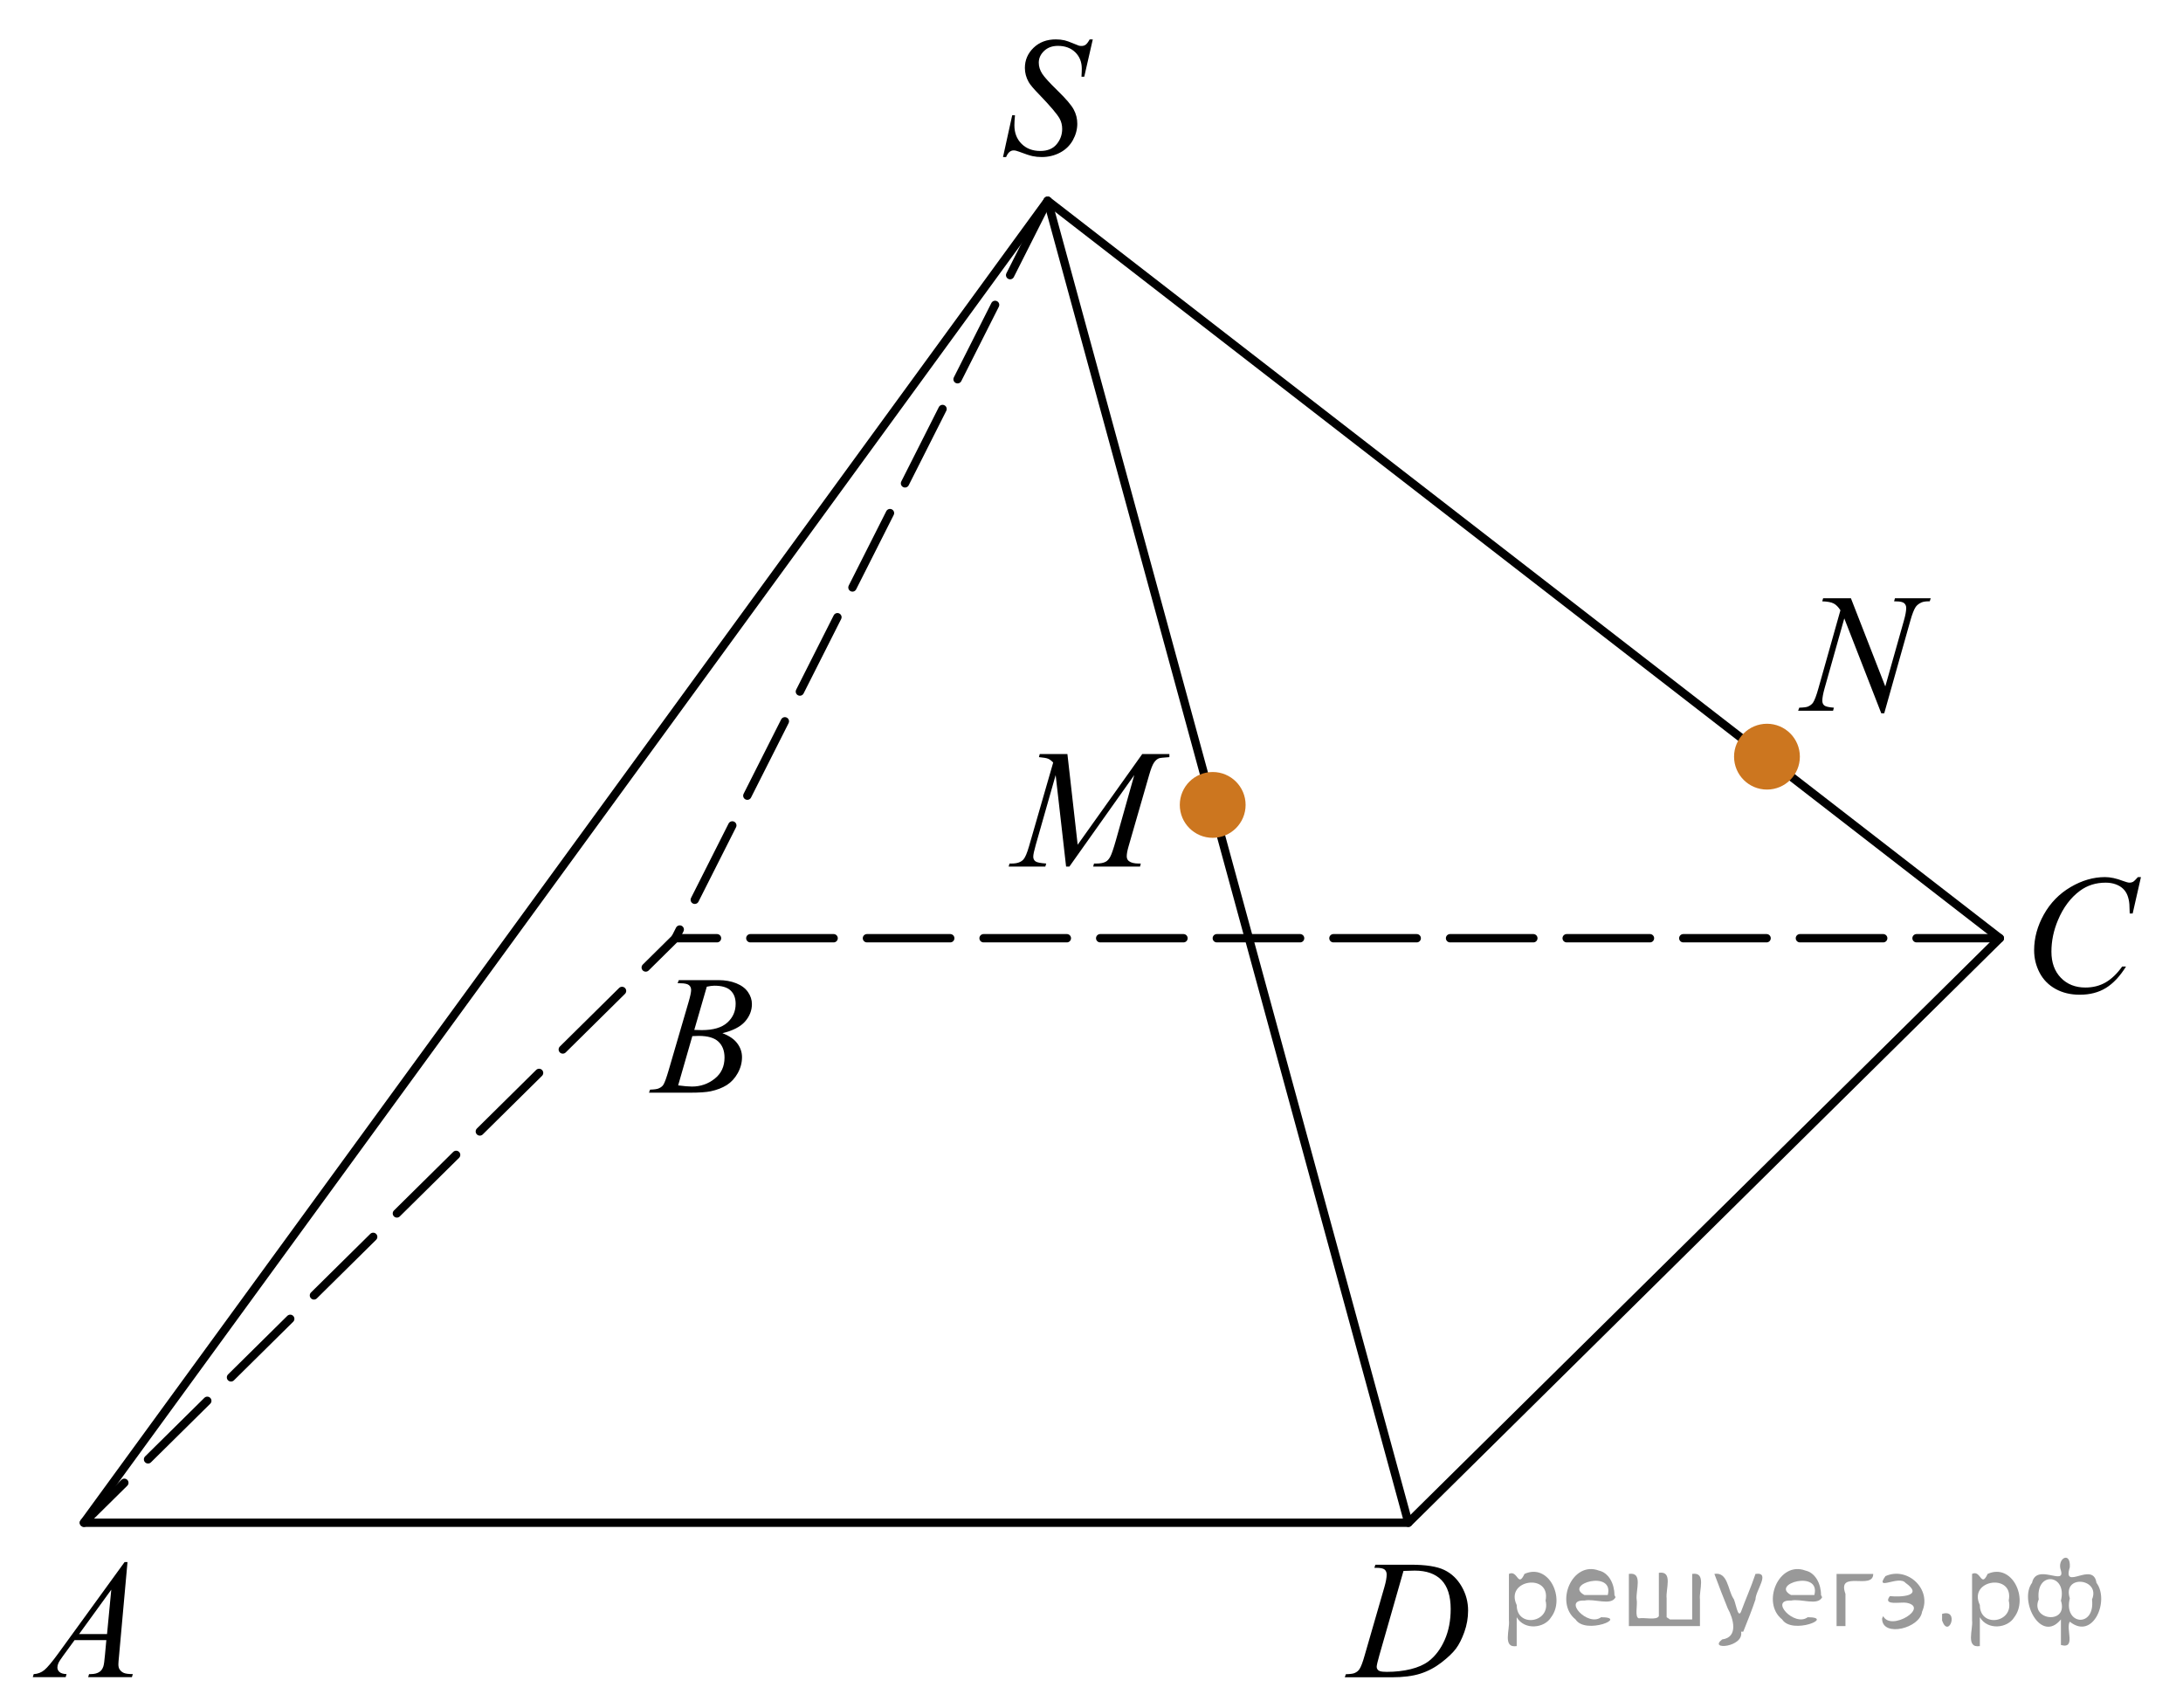 <?xml version="1.0" encoding="utf-8"?>
<!-- Generator: Adobe Illustrator 16.0.0, SVG Export Plug-In . SVG Version: 6.00 Build 0)  -->
<!DOCTYPE svg PUBLIC "-//W3C//DTD SVG 1.1//EN" "http://www.w3.org/Graphics/SVG/1.1/DTD/svg11.dtd">
<svg version="1.1" id="Слой_1" xmlns="http://www.w3.org/2000/svg" xmlns:xlink="http://www.w3.org/1999/xlink" x="0px" y="0px"
	 width="196.548px" height="153.799px" viewBox="11.943 2.694 196.548 153.799"
	 enable-background="new 11.943 2.694 196.548 153.799" xml:space="preserve">
<polyline fill="none" stroke="#000000" stroke-width="0.75" stroke-linecap="round" stroke-linejoin="round" stroke-miterlimit="10" stroke-dasharray="7.5,3" points="
	191.999,87.167 72.749,87.167 19.499,139.792 "/>
<line fill="none" stroke="#000000" stroke-width="0.75" stroke-linecap="round" stroke-linejoin="round" stroke-miterlimit="10" stroke-dasharray="7.5,3" x1="106.27" y1="20.771" x2="72.749" y2="87.167"/>
<polyline fill="none" stroke="#000000" stroke-width="0.75" stroke-linecap="round" stroke-linejoin="round" stroke-miterlimit="10" points="
	106.27,20.771 191.999,87.167 138.749,139.792 "/>
<polygon fill="none" stroke="#000000" stroke-width="0.75" stroke-linecap="round" stroke-linejoin="round" stroke-miterlimit="10" points="
	19.499,139.792 106.27,20.771 138.749,139.792 "/>
<circle fill="#CC761F" stroke="#CC761F" stroke-width="1.25" stroke-linecap="round" stroke-linejoin="round" stroke-miterlimit="10" cx="171.033" cy="70.82" r="2.338"/>
<circle fill="#CC761F" stroke="#CC761F" stroke-width="1.25" stroke-linecap="round" stroke-linejoin="round" stroke-miterlimit="10" cx="121.129" cy="75.164" r="2.338"/>
<g>
	<g>
		<defs>
			<rect id="SVGID_1_" x="11.943" y="139.792" width="15.111" height="16.697"/>
		</defs>
		<clipPath id="SVGID_2_">
			<use xlink:href="#SVGID_1_"  overflow="visible"/>
		</clipPath>
		<g clip-path="url(#SVGID_2_)">
			<path d="M23.423,143.332l-0.76,8.43c-0.04,0.395-0.061,0.654-0.061,0.777c0,0.199,0.037,0.352,0.111,0.456
				c0.093,0.146,0.22,0.252,0.38,0.321c0.159,0.068,0.429,0.104,0.808,0.104l-0.081,0.276h-3.939l0.082-0.276h0.169
				c0.32,0,0.581-0.068,0.782-0.209c0.143-0.095,0.254-0.252,0.332-0.471c0.055-0.154,0.104-0.52,0.154-1.092l0.118-1.284h-2.862
				l-1.019,1.397c-0.23,0.313-0.377,0.539-0.436,0.676c-0.061,0.138-0.089,0.266-0.089,0.386c0,0.159,0.063,0.296,0.191,0.411
				c0.127,0.113,0.339,0.177,0.634,0.188l-0.081,0.275h-2.959l0.082-0.275c0.363-0.016,0.686-0.14,0.963-0.371
				c0.277-0.23,0.691-0.726,1.243-1.482l5.978-8.236H23.423L23.423,143.332z M21.962,145.821l-2.899,3.998h2.517L21.962,145.821z"/>
		</g>
	</g>
</g>
<g>
	<g>
		<defs>
			<rect id="SVGID_3_" x="67.749" y="87.167" width="15.11" height="16.699"/>
		</defs>
		<clipPath id="SVGID_4_">
			<use xlink:href="#SVGID_3_"  overflow="visible"/>
		</clipPath>
		<g clip-path="url(#SVGID_4_)">
			<path d="M72.955,91.216l0.104-0.277h3.571c0.6,0,1.135,0.096,1.604,0.285c0.47,0.188,0.821,0.453,1.057,0.793
				c0.232,0.338,0.351,0.697,0.351,1.076c0,0.582-0.208,1.107-0.624,1.58c-0.416,0.471-1.093,0.816-2.032,1.043
				c0.604,0.229,1.051,0.531,1.335,0.912c0.285,0.377,0.429,0.793,0.429,1.246c0,0.504-0.128,0.984-0.385,1.443
				c-0.255,0.457-0.584,0.814-0.983,1.068c-0.401,0.254-0.885,0.439-1.45,0.561c-0.403,0.084-1.033,0.127-1.889,0.127h-3.667
				l0.096-0.275c0.384-0.012,0.645-0.049,0.782-0.113c0.195-0.084,0.337-0.195,0.421-0.336c0.118-0.189,0.274-0.623,0.472-1.301
				l1.793-6.137c0.152-0.518,0.229-0.881,0.229-1.09c0-0.186-0.067-0.33-0.202-0.438c-0.136-0.107-0.394-0.162-0.771-0.162
				C73.106,91.222,73.028,91.22,72.955,91.216z M73,100.416c0.53,0.07,0.945,0.105,1.247,0.105c0.767,0,1.446-0.234,2.04-0.703
				c0.593-0.469,0.889-1.104,0.889-1.906c0-0.611-0.184-1.09-0.55-1.434c-0.366-0.346-0.958-0.518-1.774-0.518
				c-0.157,0-0.35,0.008-0.575,0.021L73,100.416z M74.453,95.423c0.318,0.012,0.551,0.016,0.692,0.016
				c1.023,0,1.784-0.225,2.284-0.676c0.499-0.451,0.749-1.016,0.749-1.693c0-0.514-0.153-0.912-0.458-1.199s-0.792-0.43-1.461-0.43
				c-0.177,0-0.403,0.029-0.679,0.09L74.453,95.423z"/>
		</g>
	</g>
</g>
<g>
	<g>
		<defs>
			<rect id="SVGID_5_" x="191.999" y="78.128" width="16.492" height="18.078"/>
		</defs>
		<clipPath id="SVGID_6_">
			<use xlink:href="#SVGID_5_"  overflow="visible"/>
		</clipPath>
		<g clip-path="url(#SVGID_6_)">
			<path d="M204.705,81.662l-0.746,3.279h-0.266l-0.029-0.822c-0.023-0.299-0.081-0.563-0.17-0.799
				c-0.089-0.234-0.222-0.438-0.397-0.607c-0.179-0.172-0.401-0.307-0.673-0.403c-0.271-0.099-0.57-0.146-0.899-0.146
				c-0.881,0-1.651,0.244-2.312,0.731c-0.841,0.622-1.501,1.501-1.978,2.638c-0.396,0.936-0.591,1.885-0.591,2.846
				c0,0.979,0.283,1.764,0.849,2.349c0.566,0.585,1.302,0.878,2.207,0.878c0.685,0,1.293-0.154,1.827-0.463
				c0.533-0.309,1.029-0.784,1.487-1.428h0.347c-0.541,0.871-1.142,1.514-1.801,1.924c-0.66,0.41-1.449,0.615-2.369,0.615
				c-0.817,0-1.541-0.172-2.171-0.519s-1.109-0.833-1.439-1.46c-0.329-0.628-0.494-1.303-0.494-2.023
				c0-1.105,0.293-2.183,0.879-3.228c0.586-1.046,1.39-1.866,2.409-2.465c1.021-0.599,2.052-0.896,3.089-0.896
				c0.487,0,1.034,0.117,1.64,0.351c0.267,0.101,0.458,0.149,0.576,0.149c0.117,0,0.222-0.024,0.31-0.074
				c0.089-0.051,0.236-0.191,0.443-0.426h0.272V81.662z"/>
		</g>
	</g>
</g>
<g>
	<g>
		<defs>
			<rect id="SVGID_7_" x="130.503" y="139.792" width="16.492" height="16.7"/>
		</defs>
		<clipPath id="SVGID_8_">
			<use xlink:href="#SVGID_7_"  overflow="visible"/>
		</clipPath>
		<g clip-path="url(#SVGID_8_)">
			<path d="M135.687,143.849l0.088-0.277h3.196c1.354,0,2.354,0.158,3.008,0.473c0.651,0.313,1.173,0.809,1.562,1.482
				c0.39,0.676,0.583,1.398,0.583,2.172c0,0.662-0.112,1.307-0.336,1.932c-0.225,0.626-0.478,1.127-0.761,1.503
				s-0.717,0.791-1.303,1.244c-0.585,0.453-1.221,0.788-1.904,1.005c-0.685,0.217-1.538,0.325-2.563,0.325h-4.235l0.096-0.276
				c0.389-0.01,0.649-0.045,0.782-0.104c0.197-0.085,0.343-0.199,0.436-0.344c0.144-0.209,0.304-0.631,0.48-1.264l1.771-6.129
				c0.139-0.482,0.206-0.861,0.206-1.136c0-0.194-0.063-0.345-0.19-0.449s-0.379-0.155-0.753-0.155h-0.162V143.849z
				 M138.307,144.132l-2.171,7.586c-0.162,0.568-0.243,0.92-0.243,1.055c0,0.08,0.025,0.156,0.078,0.231
				c0.051,0.074,0.12,0.124,0.21,0.149c0.128,0.045,0.335,0.066,0.619,0.066c0.772,0,1.489-0.08,2.151-0.242
				s1.204-0.402,1.628-0.722c0.601-0.464,1.08-1.103,1.439-1.914c0.357-0.812,0.538-1.735,0.538-2.772
				c0-1.17-0.275-2.041-0.826-2.611c-0.552-0.57-1.355-0.855-2.414-0.855C139.057,144.103,138.719,144.113,138.307,144.132z"/>
		</g>
	</g>
</g>
<g>
	<g>
		<defs>
			<rect id="SVGID_9_" x="99.405" y="2.694" width="13.729" height="18.077"/>
		</defs>
		<clipPath id="SVGID_10_">
			<use xlink:href="#SVGID_9_"  overflow="visible"/>
		</clipPath>
		<g clip-path="url(#SVGID_10_)">
			<path d="M102.251,16.83l0.826-3.757h0.25c-0.034,0.363-0.052,0.665-0.052,0.904c0,0.682,0.216,1.237,0.646,1.666
				c0.431,0.428,0.992,0.643,1.687,0.643c0.644,0,1.133-0.201,1.468-0.602c0.334-0.401,0.501-0.863,0.501-1.385
				c0-0.339-0.076-0.647-0.229-0.926c-0.23-0.414-0.848-1.14-1.851-2.181c-0.487-0.498-0.8-0.869-0.938-1.113
				c-0.227-0.403-0.34-0.827-0.34-1.27c0-0.707,0.262-1.312,0.782-1.815c0.521-0.503,1.189-0.754,2.006-0.754
				c0.275,0,0.535,0.028,0.781,0.083c0.152,0.03,0.431,0.129,0.834,0.299c0.285,0.114,0.442,0.177,0.472,0.187
				c0.068,0.015,0.146,0.022,0.229,0.022c0.143,0,0.266-0.038,0.369-0.112c0.103-0.075,0.224-0.234,0.36-0.478h0.28l-0.768,3.361
				h-0.25c0.02-0.299,0.028-0.54,0.028-0.725c0-0.603-0.196-1.095-0.59-1.479c-0.394-0.383-0.912-0.575-1.557-0.575
				c-0.513,0-0.928,0.152-1.246,0.456c-0.319,0.304-0.479,0.655-0.479,1.053c0,0.349,0.103,0.681,0.307,0.998
				c0.204,0.316,0.674,0.832,1.409,1.546c0.733,0.715,1.211,1.272,1.427,1.673c0.217,0.401,0.324,0.828,0.324,1.281
				c0,0.513-0.135,1.01-0.401,1.49c-0.27,0.48-0.653,0.853-1.154,1.116c-0.502,0.264-1.05,0.396-1.645,0.396
				c-0.295,0-0.57-0.027-0.826-0.082c-0.256-0.055-0.664-0.189-1.225-0.403c-0.191-0.075-0.353-0.112-0.479-0.112
				c-0.29,0-0.516,0.199-0.678,0.598h-0.279V16.83z"/>
		</g>
	</g>
</g>
<g>
	<g>
		<defs>
			<rect id="SVGID_11_" x="100.5" y="66.815" width="20.63" height="16.698"/>
		</defs>
		<clipPath id="SVGID_12_">
			<use xlink:href="#SVGID_11_"  overflow="visible"/>
		</clipPath>
		<g clip-path="url(#SVGID_12_)">
			<path d="M108.048,70.585l0.924,8.163l5.813-8.163h2.445v0.277c-0.531,0.035-0.844,0.07-0.938,0.104
				c-0.164,0.065-0.313,0.194-0.447,0.389s-0.281,0.568-0.439,1.121l-1.854,6.428c-0.107,0.373-0.162,0.667-0.162,0.883
				c0,0.193,0.066,0.34,0.199,0.439c0.188,0.145,0.482,0.217,0.887,0.217h0.178l-0.066,0.275h-4.219l0.074-0.275h0.199
				c0.375,0,0.66-0.055,0.855-0.164c0.152-0.08,0.289-0.23,0.41-0.451c0.121-0.223,0.289-0.715,0.506-1.478l1.656-5.874
				l-5.844,8.242h-0.295l-0.939-8.242l-1.788,6.271c-0.151,0.532-0.229,0.892-0.229,1.076c0,0.184,0.065,0.324,0.199,0.422
				c0.133,0.098,0.454,0.162,0.968,0.197l-0.081,0.275h-3.303l0.081-0.275h0.199c0.487,0,0.839-0.124,1.057-0.374
				c0.157-0.179,0.322-0.567,0.495-1.165l2.18-7.556c-0.164-0.169-0.318-0.284-0.466-0.344c-0.147-0.06-0.421-0.107-0.819-0.142
				l0.073-0.277H108.048z"/>
		</g>
	</g>
</g>
<g>
	<g>
		<defs>
			<rect id="SVGID_13_" x="171.034" y="52.78" width="17.872" height="18.079"/>
		</defs>
		<clipPath id="SVGID_14_">
			<use xlink:href="#SVGID_13_"  overflow="visible"/>
		</clipPath>
		<g clip-path="url(#SVGID_14_)">
			<path d="M178.592,56.558l3.095,7.939l1.676-5.931c0.139-0.487,0.207-0.866,0.207-1.136c0-0.184-0.063-0.328-0.191-0.434
				c-0.129-0.104-0.367-0.156-0.717-0.156c-0.059,0-0.12-0.002-0.185-0.008l0.081-0.275h3.22l-0.089,0.275
				c-0.335-0.004-0.583,0.03-0.746,0.104c-0.231,0.104-0.403,0.239-0.518,0.403c-0.156,0.233-0.316,0.643-0.479,1.225l-2.355,8.352
				h-0.266l-3.33-8.545l-1.779,6.311c-0.133,0.48-0.199,0.846-0.199,1.1c0,0.189,0.061,0.332,0.182,0.43
				c0.12,0.098,0.407,0.164,0.86,0.197l-0.074,0.276h-3.146l0.104-0.276c0.394-0.01,0.657-0.045,0.79-0.104
				c0.202-0.09,0.352-0.207,0.45-0.352c0.143-0.22,0.303-0.643,0.479-1.271l1.985-7.043c-0.191-0.299-0.397-0.504-0.616-0.615
				s-0.561-0.176-1.022-0.189l0.081-0.277H178.592z"/>
		</g>
	</g>
</g>
<g style="stroke:none;fill:#000;fill-opacity:0.4" > <path d="m 148.5,148.4 c 0,0.8 0,1.6 0,2.5 -1.3,0.2 -0.6,-1.5 -0.7,-2.3 0,-1.4 0,-2.8 0,-4.2 0.8,-0.4 0.8,1.3 1.4,0.0 2.2,-1.0 3.7,2.2 2.4,3.9 -0.6,1.0 -2.4,1.2 -3.1,0.0 z m 2.6,-1.6 c 0.5,-2.5 -3.7,-1.9 -2.6,0.4 0.0,2.1 3.1,1.6 2.6,-0.4 z" /> <path d="m 157.4,146.5 c -0.4,0.8 -1.9,0.1 -2.8,0.3 -2.0,-0.1 0.3,2.4 1.5,1.5 2.5,0.0 -1.4,1.6 -2.3,0.2 -1.9,-1.5 -0.3,-5.3 2.1,-4.4 0.9,0.2 1.4,1.2 1.4,2.2 z m -0.7,-0.2 c 0.6,-2.3 -4.0,-1.0 -2.1,0.0 0.7,0 1.4,-0.0 2.1,-0.0 z" /> <path d="m 162.3,148.5 c 0.6,0 1.3,0 2.0,0 0,-1.3 0,-2.7 0,-4.1 1.3,-0.2 0.6,1.5 0.7,2.3 0,0.8 0,1.6 0,2.4 -2.1,0 -4.2,0 -6.4,0 0,-1.5 0,-3.1 0,-4.7 1.3,-0.2 0.6,1.5 0.7,2.3 0.1,0.5 -0.2,1.6 0.2,1.7 0.5,-0.1 1.6,0.2 1.8,-0.2 0,-1.3 0,-2.6 0,-3.9 1.3,-0.2 0.6,1.5 0.7,2.3 0,0.5 0,1.1 0,1.7 z" /> <path d="m 168.7,149.6 c 0.3,1.4 -3.0,1.7 -1.7,0.7 1.5,-0.2 1.0,-1.9 0.5,-2.8 -0.4,-1.0 -0.8,-2.0 -1.2,-3.1 1.2,-0.2 1.2,1.4 1.7,2.2 0.2,0.2 0.4,1.9 0.7,1.2 0.4,-1.1 0.9,-2.2 1.3,-3.4 1.4,-0.2 0.0,1.5 -0.0,2.3 -0.3,0.9 -0.7,1.9 -1.1,2.9 z" /> <path d="m 176.0,146.5 c -0.4,0.8 -1.9,0.1 -2.8,0.3 -2.0,-0.1 0.3,2.4 1.5,1.5 2.5,0.0 -1.4,1.6 -2.3,0.2 -1.9,-1.5 -0.3,-5.3 2.1,-4.4 0.9,0.2 1.4,1.2 1.4,2.2 z m -0.7,-0.2 c 0.6,-2.3 -4.0,-1.0 -2.1,0.0 0.7,0 1.4,-0.0 2.1,-0.0 z" /> <path d="m 177.3,149.1 c 0,-1.5 0,-3.1 0,-4.7 1.1,0 2.2,0 3.3,0 0.0,1.5 -3.3,-0.4 -2.5,1.8 0,0.9 0,1.9 0,2.9 -0.2,0 -0.5,0 -0.7,0 z" /> <path d="m 181.5,148.2 c 0.7,1.4 4.2,-0.8 2.1,-1.2 -0.5,-0.1 -2.2,0.3 -1.5,-0.6 1.0,0.1 3.1,0.0 1.4,-1.2 -0.6,-0.7 -2.8,0.8 -1.8,-0.6 2.0,-0.9 4.2,1.2 3.3,3.2 -0.2,1.5 -3.5,2.3 -3.6,0.7 l 0,-0.1 0,-0.0 0,0 z" /> <path d="m 186.8,148.0 c 1.6,-0.5 0.6,2.3 -0.0,0.6 -0.0,-0.2 0.0,-0.4 0.0,-0.6 z" /> <path d="m 190.2,148.4 c 0,0.8 0,1.6 0,2.5 -1.3,0.2 -0.6,-1.5 -0.7,-2.3 0,-1.4 0,-2.8 0,-4.2 0.8,-0.4 0.8,1.3 1.4,0.0 2.2,-1.0 3.7,2.2 2.4,3.9 -0.6,1.0 -2.4,1.2 -3.1,0.0 z m 2.6,-1.6 c 0.5,-2.5 -3.7,-1.9 -2.6,0.4 0.0,2.1 3.1,1.6 2.6,-0.4 z" /> <path d="m 195.5,146.7 c -0.8,1.9 2.7,2.3 2.0,0.1 0.6,-2.4 -2.3,-2.7 -2.0,-0.1 z m 2.0,4.2 c 0,-0.8 0,-1.6 0,-2.4 -1.8,2.2 -3.8,-1.7 -2.6,-3.3 0.4,-1.8 3.0,0.3 2.6,-1.1 -0.4,-1.1 0.9,-1.8 0.8,-0.3 -0.7,2.2 2.1,-0.6 2.4,1.4 1.2,1.6 -0.3,5.2 -2.4,3.5 -0.4,0.6 0.6,2.5 -0.8,2.1 z m 2.8,-4.2 c 0.8,-1.9 -2.7,-2.3 -2.0,-0.1 -0.6,2.4 2.3,2.7 2.0,0.1 z" /> </g></svg>

<!--File created and owned by https://sdamgia.ru. Copying is prohibited. All rights reserved.-->
